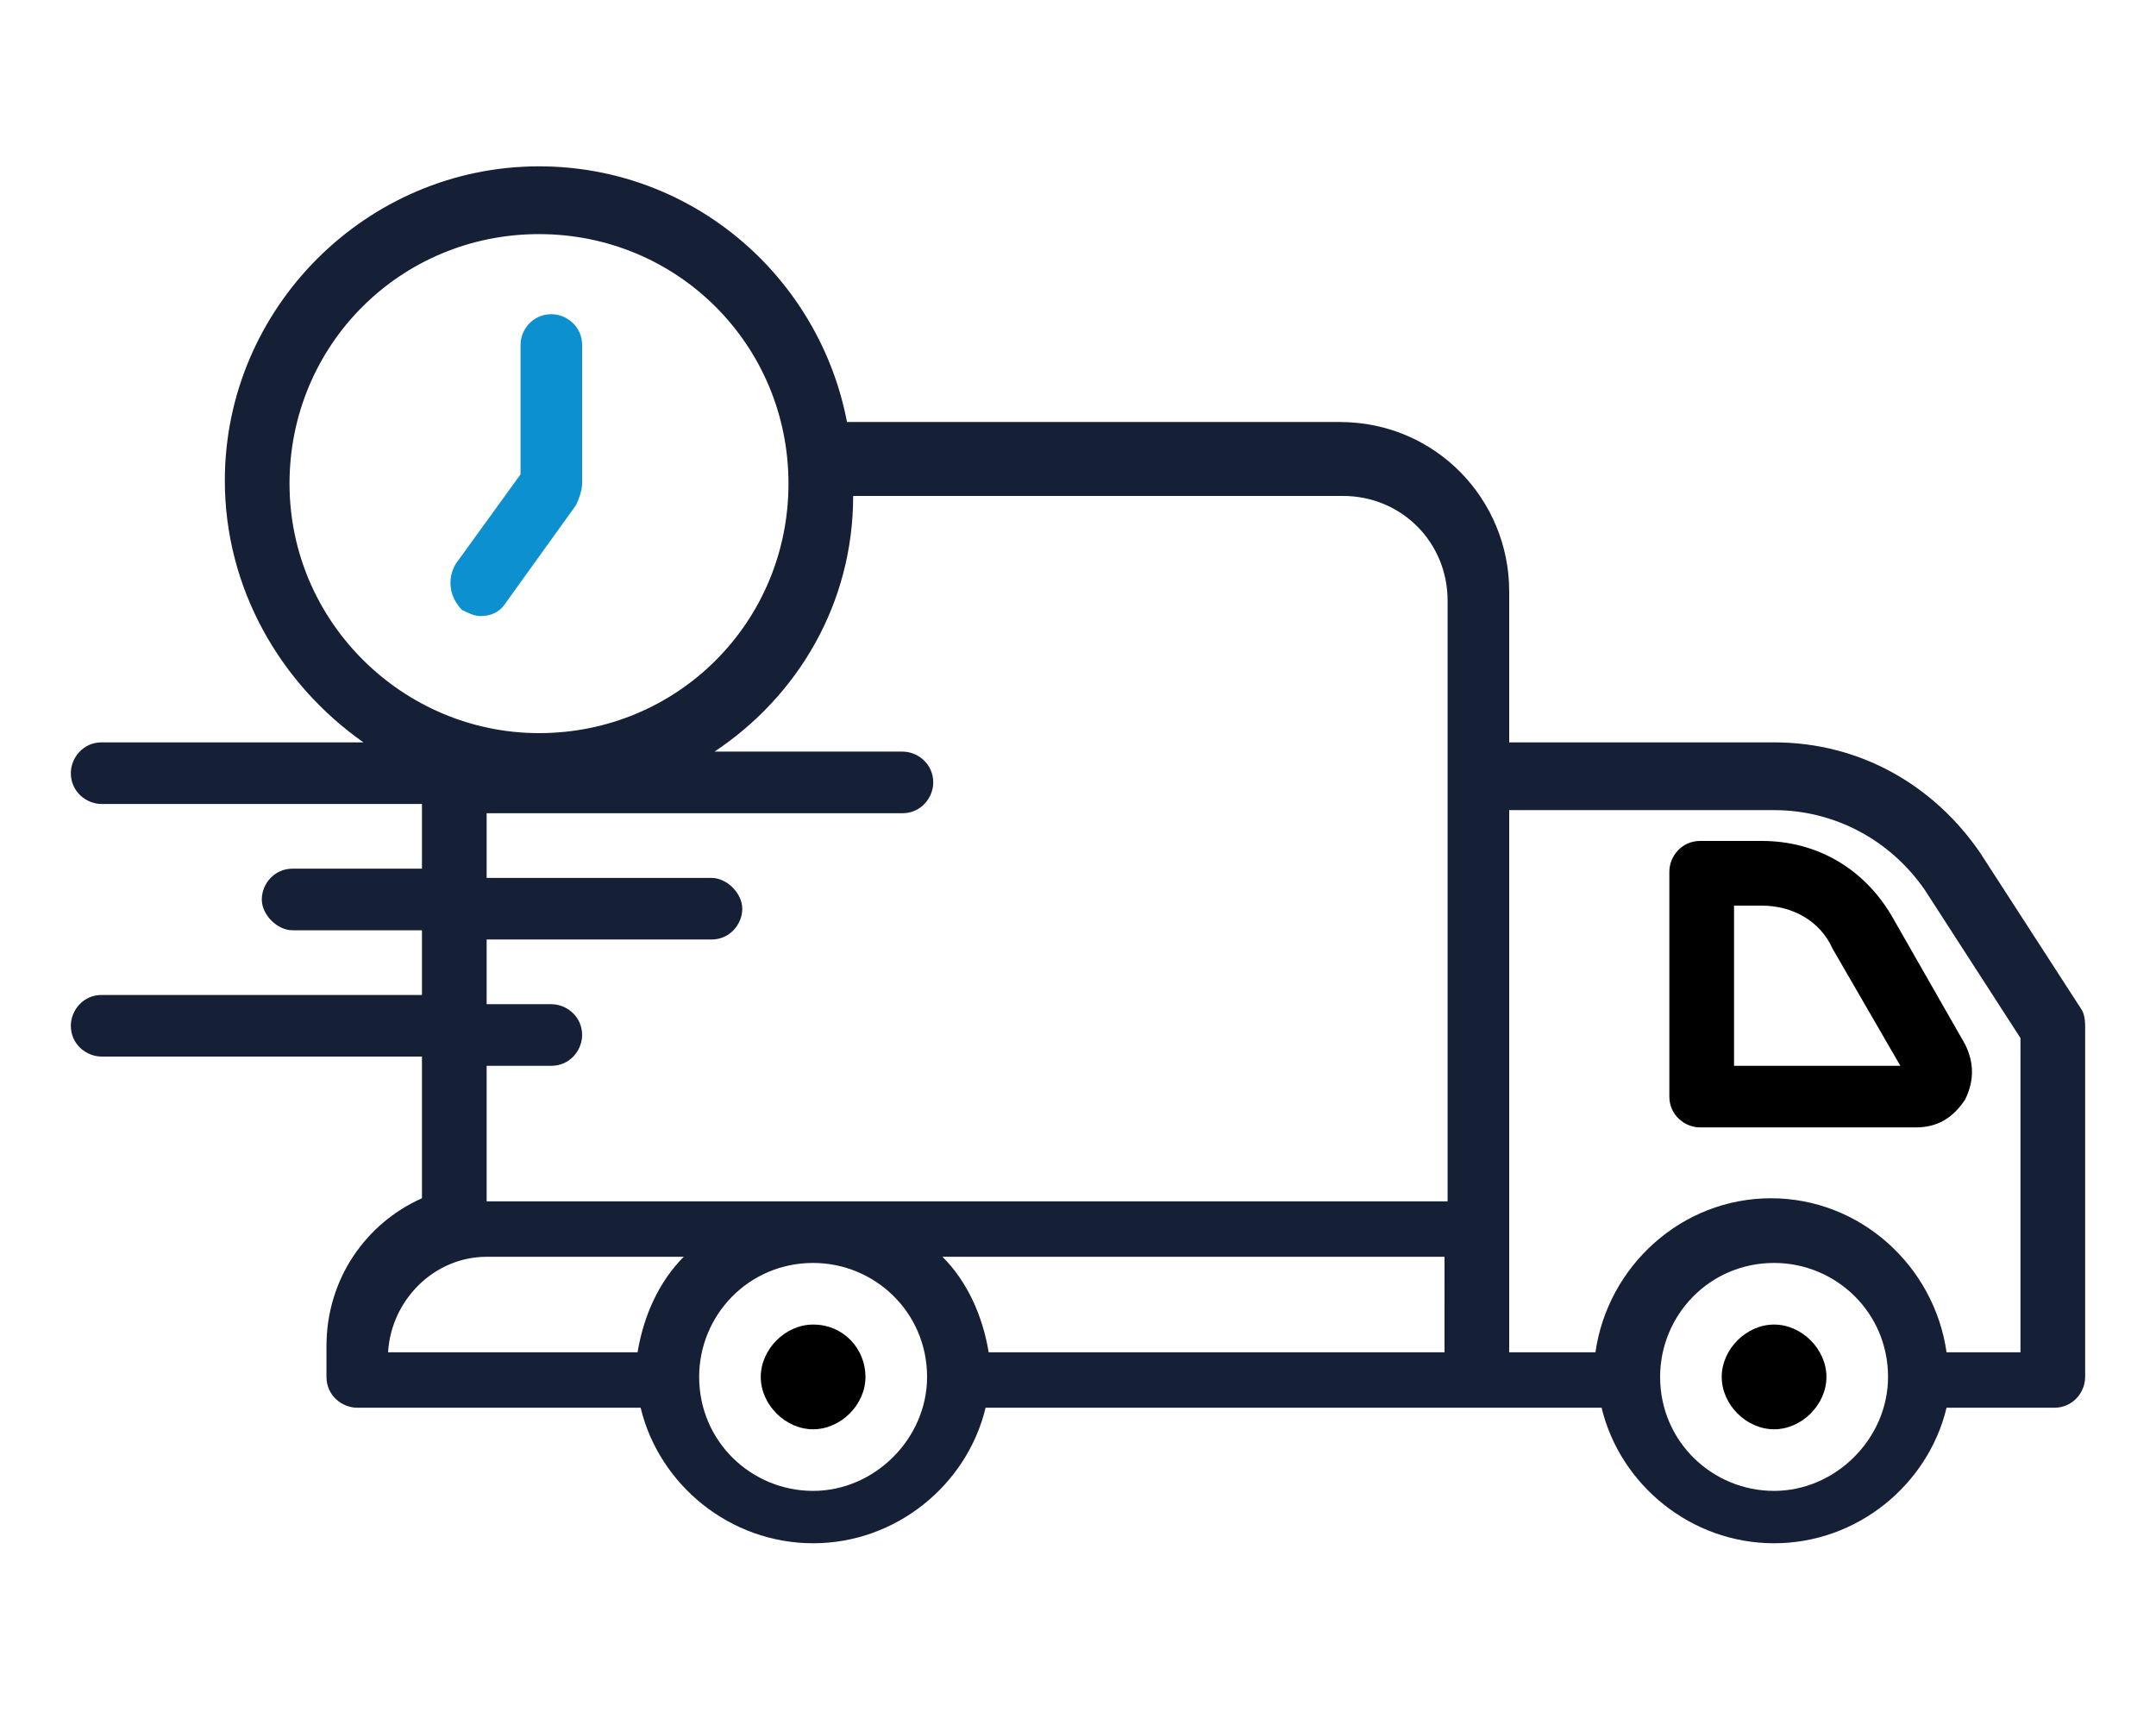 <?xml version="1.0" encoding="utf-8"?>
<!-- Generator: Adobe Illustrator 26.1.0, SVG Export Plug-In . SVG Version: 6.00 Build 0)  -->
<svg version="1.0" id="Calque_1" xmlns="http://www.w3.org/2000/svg" xmlns:xlink="http://www.w3.org/1999/xlink" x="0px" y="0px"
	 width="70px" height="56px" viewBox="0 0 70 56" style="enable-background:new 0 0 70 56;" xml:space="preserve">
<style type="text/css">
	.st0{fill:#151F35;}
	.st1{fill:#0D90D0;}
	.st2{fill:#0E8FCF;}
	.st3{fill:none;stroke:#151F35;stroke-width:0.5;stroke-miterlimit:10;}
	.st4{fill:#FFCCFF;}
	.st5{fill:none;stroke:#0D90D0;stroke-width:0.5;stroke-miterlimit:10;}
	.st6{fill:#0F8ACB;}
	.st7{fill:#FFFFFF;}
	.st8{fill:#161F34;}
</style>
<g>
	<path class="st0" d="M67.6,32.8l-3.3-5.1c-1.5-2.2-3.9-3.6-6.7-3.6H49v-4.9c0-3-2.4-5.5-5.5-5.5h-16c-0.9-4.7-5-8.3-10-8.3
		c-5.6,0-10.2,4.6-10.2,10.2c0,3.5,1.8,6.6,4.5,8.5H3.3c-0.6,0-1,0.5-1,1c0,0.6,0.5,1,1,1h10.4v2.1H9.5c-0.6,0-1,0.5-1,1s0.5,1,1,1
		h4.2v2.1H3.3c-0.6,0-1,0.5-1,1c0,0.6,0.5,1,1,1h10.4v4.6c-1.8,0.8-3.1,2.6-3.1,4.8v1c0,0.6,0.5,1,1,1h9.2c0.6,2.5,2.9,4.4,5.6,4.4
		c2.7,0,5-1.9,5.6-4.4h20c0.6,2.5,2.9,4.4,5.6,4.4c2.7,0,5-1.9,5.6-4.4h3.5c0.6,0,1-0.5,1-1V33.4C67.7,33.2,67.7,33,67.6,32.8z
		 M9.4,15.7c0-4.5,3.6-8.1,8.1-8.1c4.5,0,8.1,3.6,8.1,8.1s-3.6,8.1-8.1,8.1C13.1,23.8,9.4,20.2,9.4,15.7z M15.8,34.6h2.1
		c0.6,0,1-0.5,1-1c0-0.6-0.5-1-1-1h-2.1v-2.1h7.3c0.6,0,1-0.5,1-1s-0.5-1-1-1h-7.3v-2.1h13.5c0.6,0,1-0.5,1-1c0-0.6-0.5-1-1-1h-6.1
		c2.7-1.8,4.5-4.8,4.5-8.3h15.9c1.9,0,3.4,1.5,3.4,3.4v19.5H15.8c0,0,0,0,0,0V34.6z M46.9,43.9H32.1c-0.2-1.2-0.7-2.3-1.5-3.1h16.3
		V43.9z M15.8,40.8h6.4c-0.8,0.8-1.3,1.9-1.5,3.1h-8.1C12.7,42.2,14.1,40.8,15.8,40.8z M26.4,48.4c-2,0-3.7-1.6-3.7-3.7
		c0-2,1.6-3.7,3.7-3.7c2,0,3.7,1.6,3.7,3.7C30.1,46.7,28.4,48.4,26.4,48.4z M57.6,48.4c-2,0-3.7-1.6-3.7-3.7c0-2,1.6-3.7,3.7-3.7
		c2,0,3.7,1.6,3.7,3.7C61.3,46.7,59.6,48.4,57.6,48.4z M65.6,43.9h-2.4c-0.4-2.8-2.8-5-5.7-5s-5.3,2.2-5.7,5H49V26.3h8.6
		c2,0,3.8,1,4.9,2.6l3.1,4.8V43.9z"/>
	<path d="M59.3,44.7c0,0.9-0.8,1.7-1.7,1.7c-0.9,0-1.7-0.8-1.7-1.7s0.8-1.7,1.7-1.7C58.5,43,59.3,43.8,59.3,44.7z"/>
	<path d="M28.1,44.7c0,0.9-0.8,1.7-1.7,1.7c-0.9,0-1.7-0.8-1.7-1.7s0.8-1.7,1.7-1.7C27.4,43,28.1,43.8,28.1,44.7z"/>
	<path class="st1" d="M18.9,15.7v-4.5c0-0.6-0.5-1-1-1c-0.6,0-1,0.5-1,1v4.2l-2.1,2.9c-0.3,0.5-0.2,1.1,0.2,1.5
		c0.2,0.1,0.4,0.2,0.6,0.2c0.3,0,0.6-0.1,0.8-0.4l2.3-3.2C18.8,16.2,18.9,15.9,18.9,15.7z"/>
	<path d="M57.2,27.3h-2c-0.6,0-1,0.5-1,1v7.3c0,0.6,0.5,1,1,1h7c0.7,0,1.2-0.3,1.6-0.9c0.3-0.6,0.3-1.2,0-1.8l-2.4-4.2
		C60.5,28.2,59,27.3,57.2,27.3z M56.3,34.6v-5.2h0.9c1,0,1.9,0.5,2.3,1.4l2.2,3.8H56.3z"/>
</g>
</svg>
